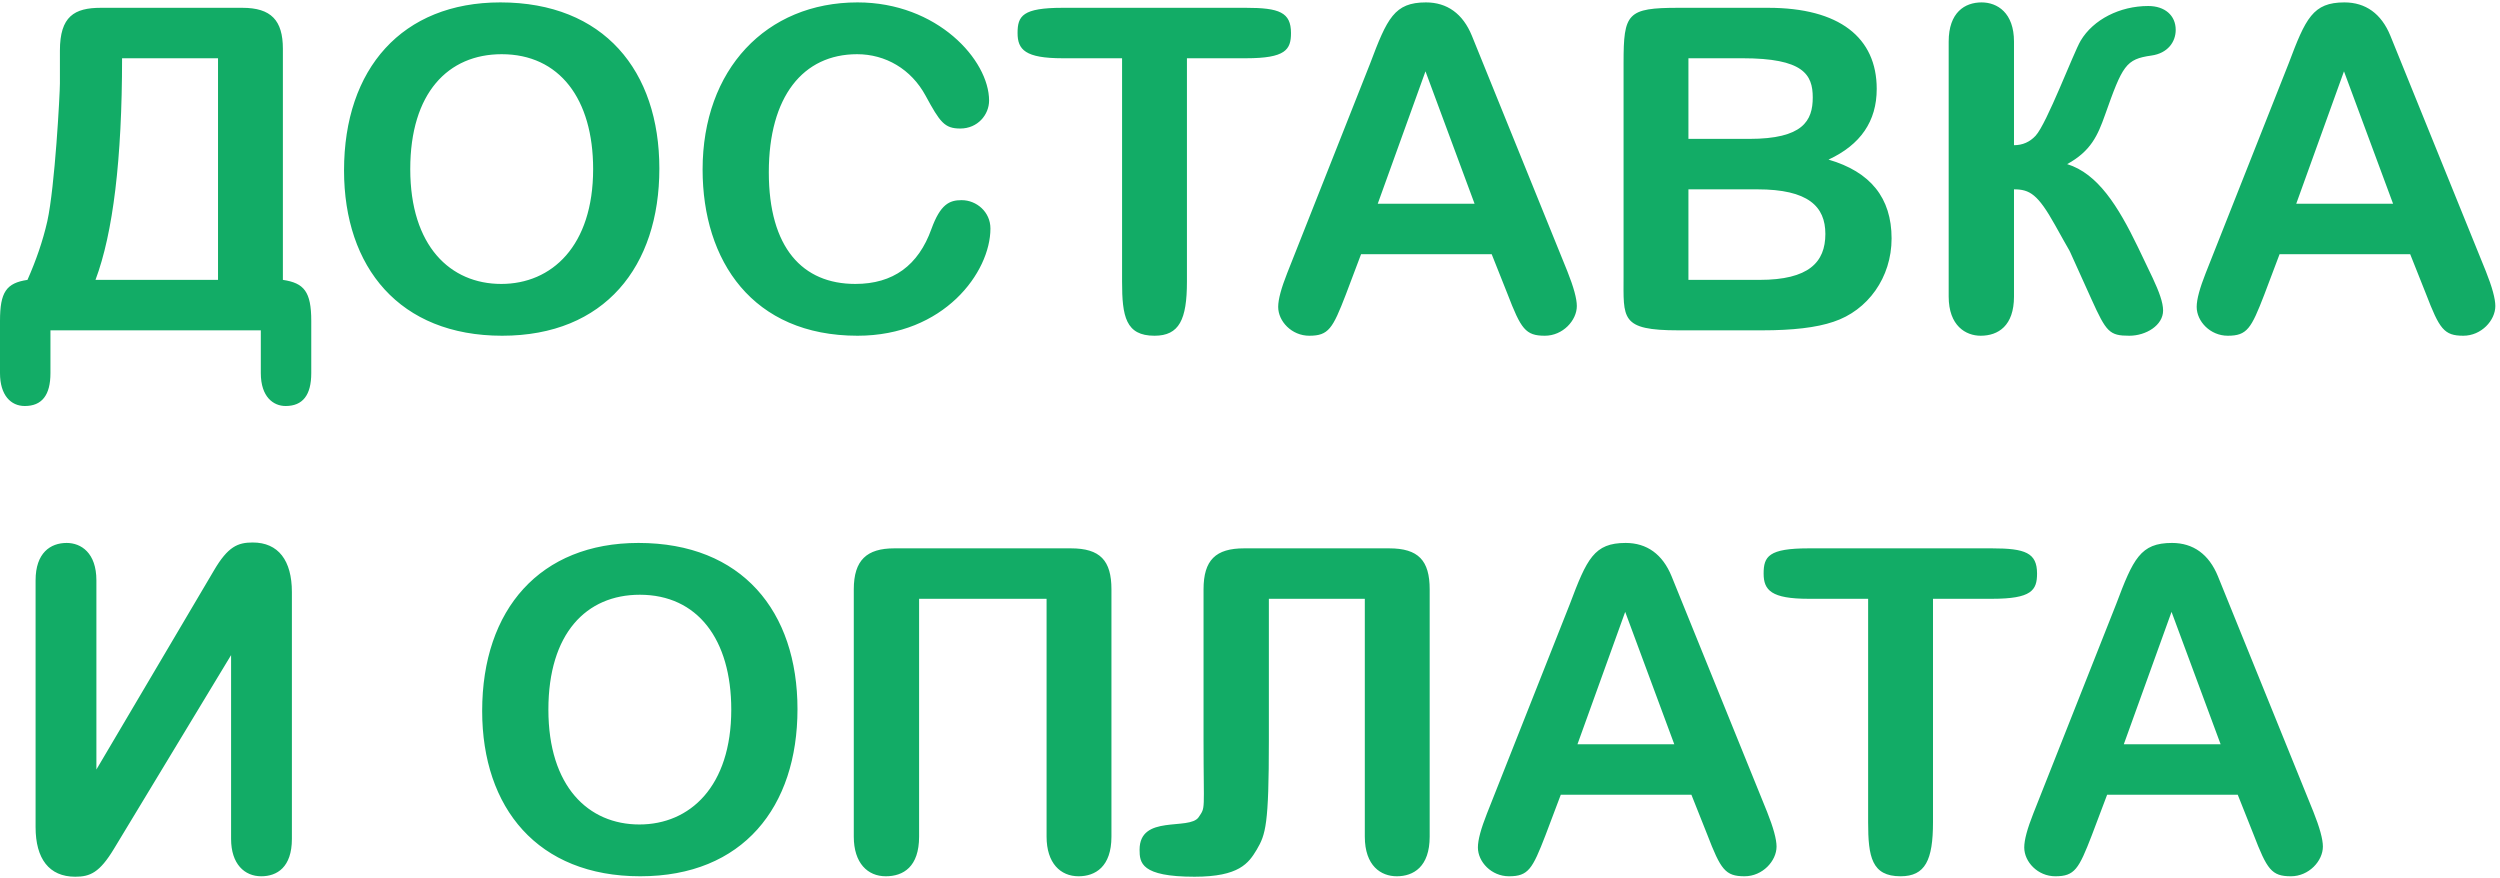 <?xml version="1.0" encoding="UTF-8"?> <svg xmlns="http://www.w3.org/2000/svg" width="333" height="117" viewBox="0 0 333 117" fill="none"> <path d="M34.74 44V49.7C34.74 52.88 36.42 54.08 38.04 54.08C40.32 54.08 41.46 52.64 41.46 49.7V42.74C41.46 38.84 40.5 37.7 37.68 37.28V6.5C37.68 2.72 36.12 1.04 32.28 1.04H13.44C9.9 1.04 7.98 2.18 7.98 6.74V11.12C7.98 12.44 7.32 24.86 6.3 29.48C5.7 32.12 4.8 34.7 3.66 37.28C0.84 37.7 0 38.9 0 42.74V49.7C0 52.64 1.44 54.08 3.3 54.08C5.58 54.08 6.72 52.64 6.72 49.7V44H34.74ZM29.04 7.76V37.28H12.72C15.06 31.04 16.26 21.2 16.26 7.76H29.04ZM45.826 22.7C45.826 35.6 53.206 44.72 66.886 44.72C80.566 44.72 87.826 35.48 87.826 22.46C87.826 9.44 80.446 0.32 66.646 0.32C53.566 0.32 45.826 9.14 45.826 22.7ZM79.006 22.52C79.006 32.78 73.486 37.82 66.766 37.82C59.986 37.82 54.646 32.78 54.646 22.52C54.646 12.38 59.686 7.22 66.826 7.22C74.506 7.22 79.006 13.16 79.006 22.52ZM128.086 26.66C126.466 26.66 125.266 27.2 124.066 30.5C122.326 35.36 118.966 37.82 113.926 37.82C106.906 37.82 102.406 33.02 102.406 22.94C102.406 12.86 106.966 7.22 114.166 7.22C117.946 7.22 121.366 9.2 123.286 12.74C125.206 16.28 125.806 17.12 127.906 17.12C130.246 17.12 131.746 15.26 131.746 13.4C131.746 8 124.846 0.32 114.226 0.32C102.046 0.32 93.586 9.26 93.586 22.58C93.586 34.76 100.246 44.72 114.226 44.72C125.746 44.72 131.926 36.26 131.926 30.44C131.926 28.22 130.066 26.66 128.086 26.66ZM165.96 7.76C171.24 7.76 171.96 6.62 171.96 4.4C171.96 1.64 170.4 1.04 165.96 1.04H141.54C136.2 1.04 135.54 2.12 135.54 4.4C135.54 6.62 136.56 7.76 141.54 7.76H149.46V37.52C149.46 42.14 149.94 44.72 153.78 44.72C157.08 44.72 158.1 42.56 158.1 37.52V7.76H165.96ZM200.794 39.14C202.594 43.82 203.194 44.72 205.774 44.72C208.174 44.72 210.034 42.68 210.034 40.76C210.034 39.8 209.614 38.24 208.774 36.14L196.054 4.76C194.854 1.82 192.754 0.32 189.934 0.32C185.734 0.32 184.774 2.42 182.494 8.48L171.454 36.38C170.674 38.36 170.254 39.86 170.254 40.88C170.254 42.8 172.054 44.72 174.394 44.72C176.974 44.72 177.514 43.76 179.254 39.26L181.294 33.86H198.694L200.794 39.14ZM189.874 9.5L196.414 27.14H183.514L189.874 9.5ZM234.739 44C238.759 44 241.939 43.64 244.219 42.86C248.779 41.36 251.959 36.98 251.959 31.76C251.959 26.36 249.139 22.88 243.559 21.26C247.819 19.28 249.979 16.16 249.979 11.84C249.979 5 244.999 1.04 235.519 1.04H223.579C216.739 1.04 216.259 1.76 216.259 8.36V36.74C216.259 42.44 215.779 44 223.579 44H234.739ZM232.099 7.76C240.199 7.76 241.459 9.92 241.459 12.98C241.459 16.1 240.139 18.5 232.999 18.5H224.899V7.76H232.099ZM234.079 25.22C240.859 25.22 243.139 27.5 243.139 31.16C243.139 34.94 240.919 37.28 234.379 37.28H224.899V25.22H234.079ZM268.264 25.22C270.364 25.22 271.444 25.88 273.724 29.96L274.864 32C275.284 32.78 275.644 33.32 275.764 33.62L278.584 39.86C280.564 44.24 280.984 44.72 283.624 44.72C285.844 44.72 288.124 43.34 288.124 41.36C288.124 40.28 287.584 38.84 286.744 37.04L284.764 32.9C282.124 27.44 279.424 23.12 275.344 21.86C278.524 20.12 279.424 18.02 280.384 15.32C282.724 8.72 283.144 7.88 286.564 7.4C288.724 7.1 289.804 5.6 289.804 3.98C289.804 2.06 288.364 0.8 286.144 0.8C282.364 0.8 278.824 2.6 277.144 5.42C276.184 7.04 272.644 16.46 271.144 18.08C270.364 18.92 269.404 19.34 268.264 19.34V5.54C268.264 1.7 266.044 0.32 263.944 0.32C261.724 0.32 259.564 1.64 259.564 5.54V39.5C259.564 43.4 261.844 44.72 263.824 44.72C266.164 44.72 268.264 43.4 268.264 39.5V25.22ZM323.138 39.14C324.938 43.82 325.538 44.72 328.118 44.72C330.518 44.72 332.378 42.68 332.378 40.76C332.378 39.8 331.958 38.24 331.118 36.14L318.398 4.76C317.198 1.82 315.098 0.32 312.278 0.32C308.078 0.32 307.118 2.42 304.838 8.48L293.798 36.38C293.018 38.36 292.598 39.86 292.598 40.88C292.598 42.8 294.398 44.72 296.738 44.72C299.318 44.72 299.858 43.76 301.598 39.26L303.638 33.86H321.038L323.138 39.14ZM312.218 9.5L318.758 27.14H305.858L312.218 9.5ZM12.84 77.3C12.84 73.64 10.8 72.32 8.88 72.32C6.72 72.32 4.74 73.64 4.74 77.3V110.18C4.74 114.38 6.54 116.78 10.02 116.78C12 116.78 13.26 116.24 15.18 113.06L30.78 87.26V111.74C30.78 115.1 32.58 116.72 34.8 116.72C36.9 116.72 38.88 115.52 38.88 111.74V78.86C38.88 74.66 37.08 72.26 33.66 72.26C31.68 72.26 30.36 72.8 28.5 75.98L12.84 102.5V77.3ZM64.225 94.7C64.225 107.6 71.605 116.72 85.285 116.72C98.965 116.72 106.225 107.48 106.225 94.46C106.225 81.44 98.845 72.32 85.045 72.32C71.965 72.32 64.225 81.14 64.225 94.7ZM97.405 94.52C97.405 104.78 91.885 109.82 85.165 109.82C78.385 109.82 73.045 104.78 73.045 94.52C73.045 84.38 78.085 79.22 85.225 79.22C92.905 79.22 97.405 85.16 97.405 94.52ZM139.404 111.44C139.404 114.98 141.264 116.72 143.664 116.72C145.884 116.72 148.044 115.46 148.044 111.44V78.5C148.044 74.66 146.544 73.04 142.644 73.04H119.124C115.464 73.04 113.724 74.6 113.724 78.5V111.44C113.724 114.98 115.584 116.72 117.984 116.72C120.324 116.72 122.424 115.46 122.424 111.44V79.76H139.404V111.44ZM181.793 111.44C181.793 115.34 183.953 116.72 186.053 116.72C188.273 116.72 190.433 115.46 190.433 111.44V78.5C190.433 74.66 188.933 73.04 185.033 73.04H165.713C161.933 73.04 160.312 74.6 160.312 78.5V98.66C160.312 108.26 160.613 107.42 159.653 108.86C158.393 110.66 151.792 108.44 151.792 113.18C151.792 114.92 151.972 116.78 159.113 116.78C165.053 116.78 166.313 114.98 167.393 113.18C168.593 111.14 169.013 109.88 169.013 98.66V79.76H181.793V111.44ZM227.396 111.14C229.196 115.82 229.796 116.72 232.376 116.72C234.776 116.72 236.636 114.68 236.636 112.76C236.636 111.8 236.216 110.24 235.376 108.14L222.656 76.76C221.456 73.82 219.356 72.32 216.536 72.32C212.336 72.32 211.376 74.42 209.096 80.48L198.056 108.38C197.276 110.36 196.856 111.86 196.856 112.88C196.856 114.8 198.656 116.72 200.996 116.72C203.576 116.72 204.116 115.76 205.856 111.26L207.896 105.86H225.296L227.396 111.14ZM216.476 81.5L223.016 99.14H210.116L216.476 81.5ZM265.335 79.76C270.615 79.76 271.335 78.62 271.335 76.4C271.335 73.64 269.775 73.04 265.335 73.04H240.915C235.575 73.04 234.915 74.12 234.915 76.4C234.915 78.62 235.935 79.76 240.915 79.76H248.835V109.52C248.835 114.14 249.315 116.72 253.155 116.72C256.455 116.72 257.475 114.56 257.475 109.52V79.76H265.335ZM300.169 111.14C301.969 115.82 302.569 116.72 305.149 116.72C307.549 116.72 309.409 114.68 309.409 112.76C309.409 111.8 308.989 110.24 308.149 108.14L295.429 76.76C294.229 73.82 292.129 72.32 289.309 72.32C285.109 72.32 284.149 74.42 281.869 80.48L270.829 108.38C270.049 110.36 269.629 111.86 269.629 112.88C269.629 114.8 271.429 116.72 273.769 116.72C276.349 116.72 276.889 115.76 278.629 111.26L280.669 105.86H298.069L300.169 111.14ZM289.249 81.5L295.789 99.14H282.889L289.249 81.5Z" fill="#12AC66"></path> </svg> 